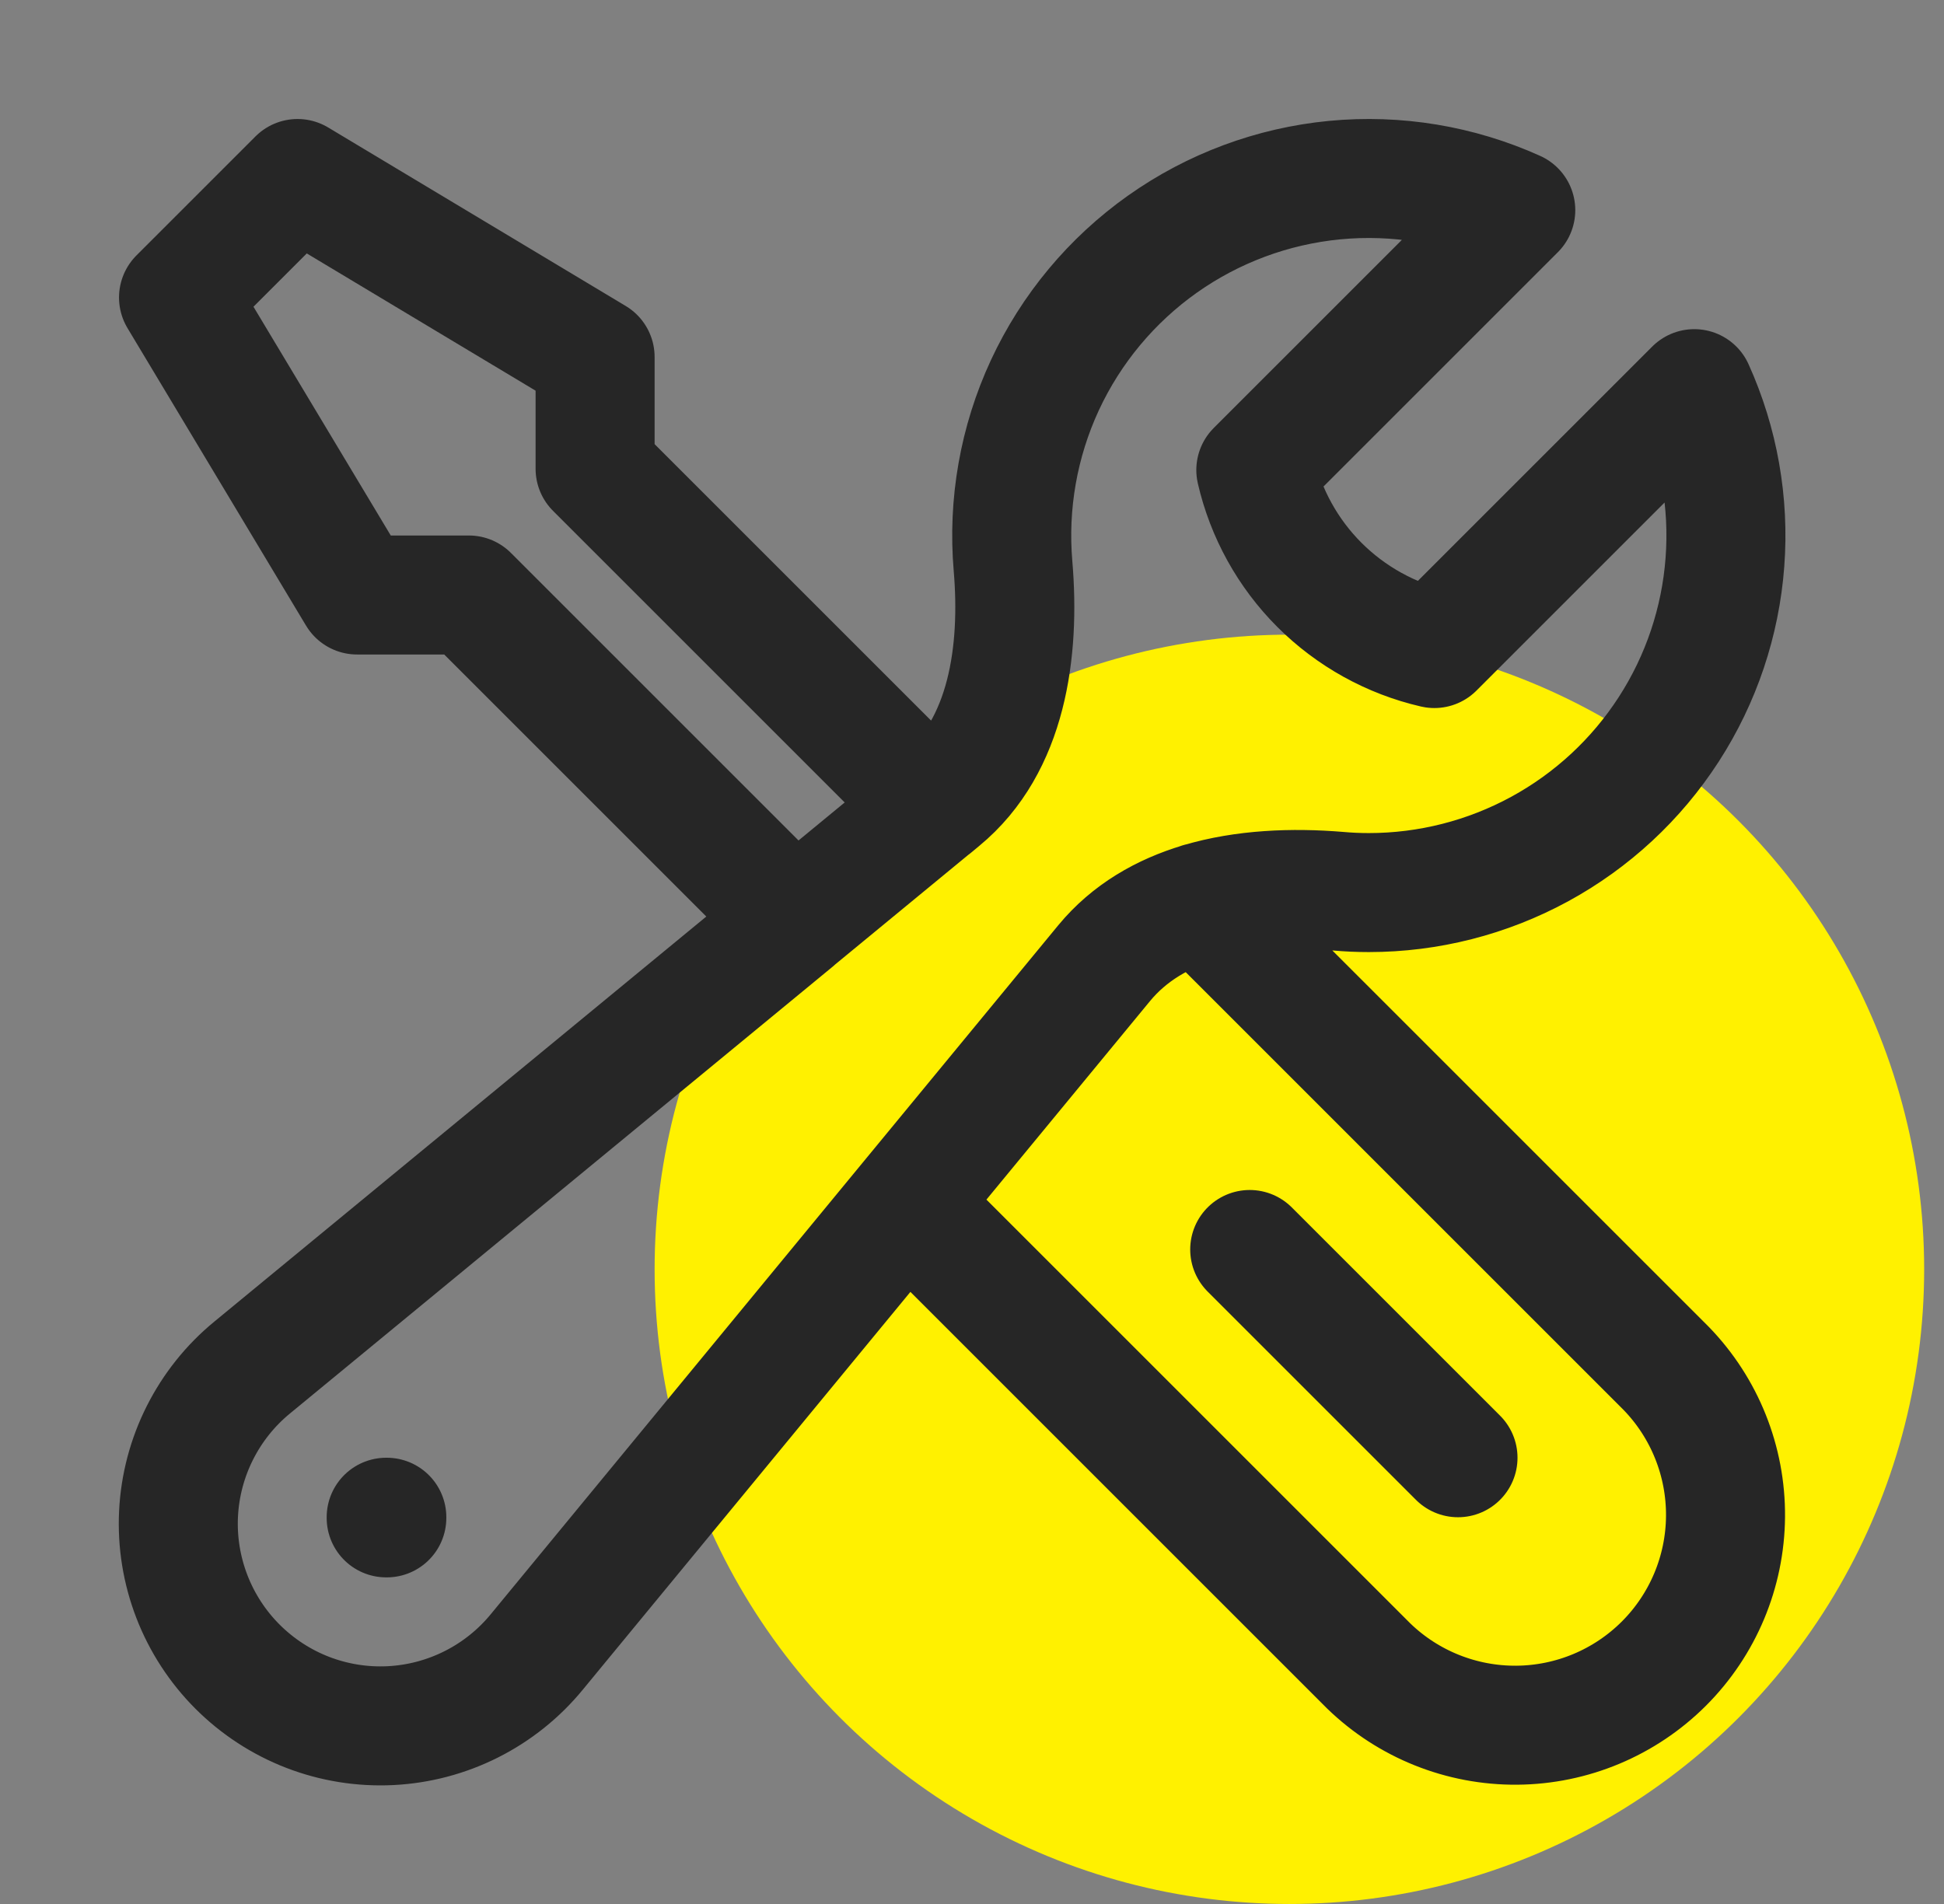 <svg width="49" height="48" viewBox="0 0 49 48" fill="none" xmlns="http://www.w3.org/2000/svg">
<rect x="0" y="0" width="49" height="48" fill="#808080" stroke="none"/>
<circle cx="32.5" cy="32" r="16" fill="#FFF100"/>
<path d="M22.84 30.34L34.5 42C35.5 42.968 36.84 43.504 38.232 43.493C39.624 43.482 40.955 42.924 41.94 41.94C42.924 40.956 43.482 39.624 43.493 38.232C43.504 36.84 42.968 35.5 42 34.5L30.246 22.746M22.84 30.34L27.832 24.28C28.466 23.512 29.312 23.028 30.248 22.748C31.348 22.42 32.574 22.372 33.734 22.468C33.987 22.491 34.243 22.502 34.502 22.502C36.006 22.502 37.486 22.125 38.807 21.406C40.128 20.687 41.248 19.648 42.064 18.384C42.88 17.121 43.366 15.673 43.478 14.173C43.591 12.673 43.325 11.169 42.706 9.798L36.154 16.35C35.057 16.097 34.054 15.541 33.258 14.746C32.462 13.95 31.907 12.947 31.654 11.85L38.206 5.298C36.776 4.652 35.201 4.391 33.639 4.541C32.077 4.692 30.581 5.248 29.3 6.155C28.02 7.062 26.998 8.288 26.337 9.711C25.677 11.135 25.4 12.706 25.534 14.27C25.716 16.422 25.392 18.798 23.726 20.17L23.522 20.34M22.84 30.34L13.53 41.646C13.079 42.196 12.517 42.645 11.882 42.965C11.247 43.285 10.551 43.469 9.841 43.504C9.13 43.539 8.42 43.425 7.756 43.169C7.093 42.913 6.49 42.52 5.987 42.017C5.484 41.514 5.092 40.911 4.836 40.248C4.58 39.584 4.465 38.874 4.5 38.163C4.535 37.453 4.719 36.757 5.039 36.122C5.359 35.487 5.808 34.925 6.358 34.474L20.032 23.214L11.818 15H9L4.5 7.5L7.5 4.5L15 9V11.818L23.52 20.338L20.03 23.212M36.75 36.75L31.5 31.5M9.734 38.25H9.75V38.266H9.734V38.25Z" stroke="#262626" stroke-width="3" stroke-linecap="round" stroke-linejoin="round"/>
</svg>
